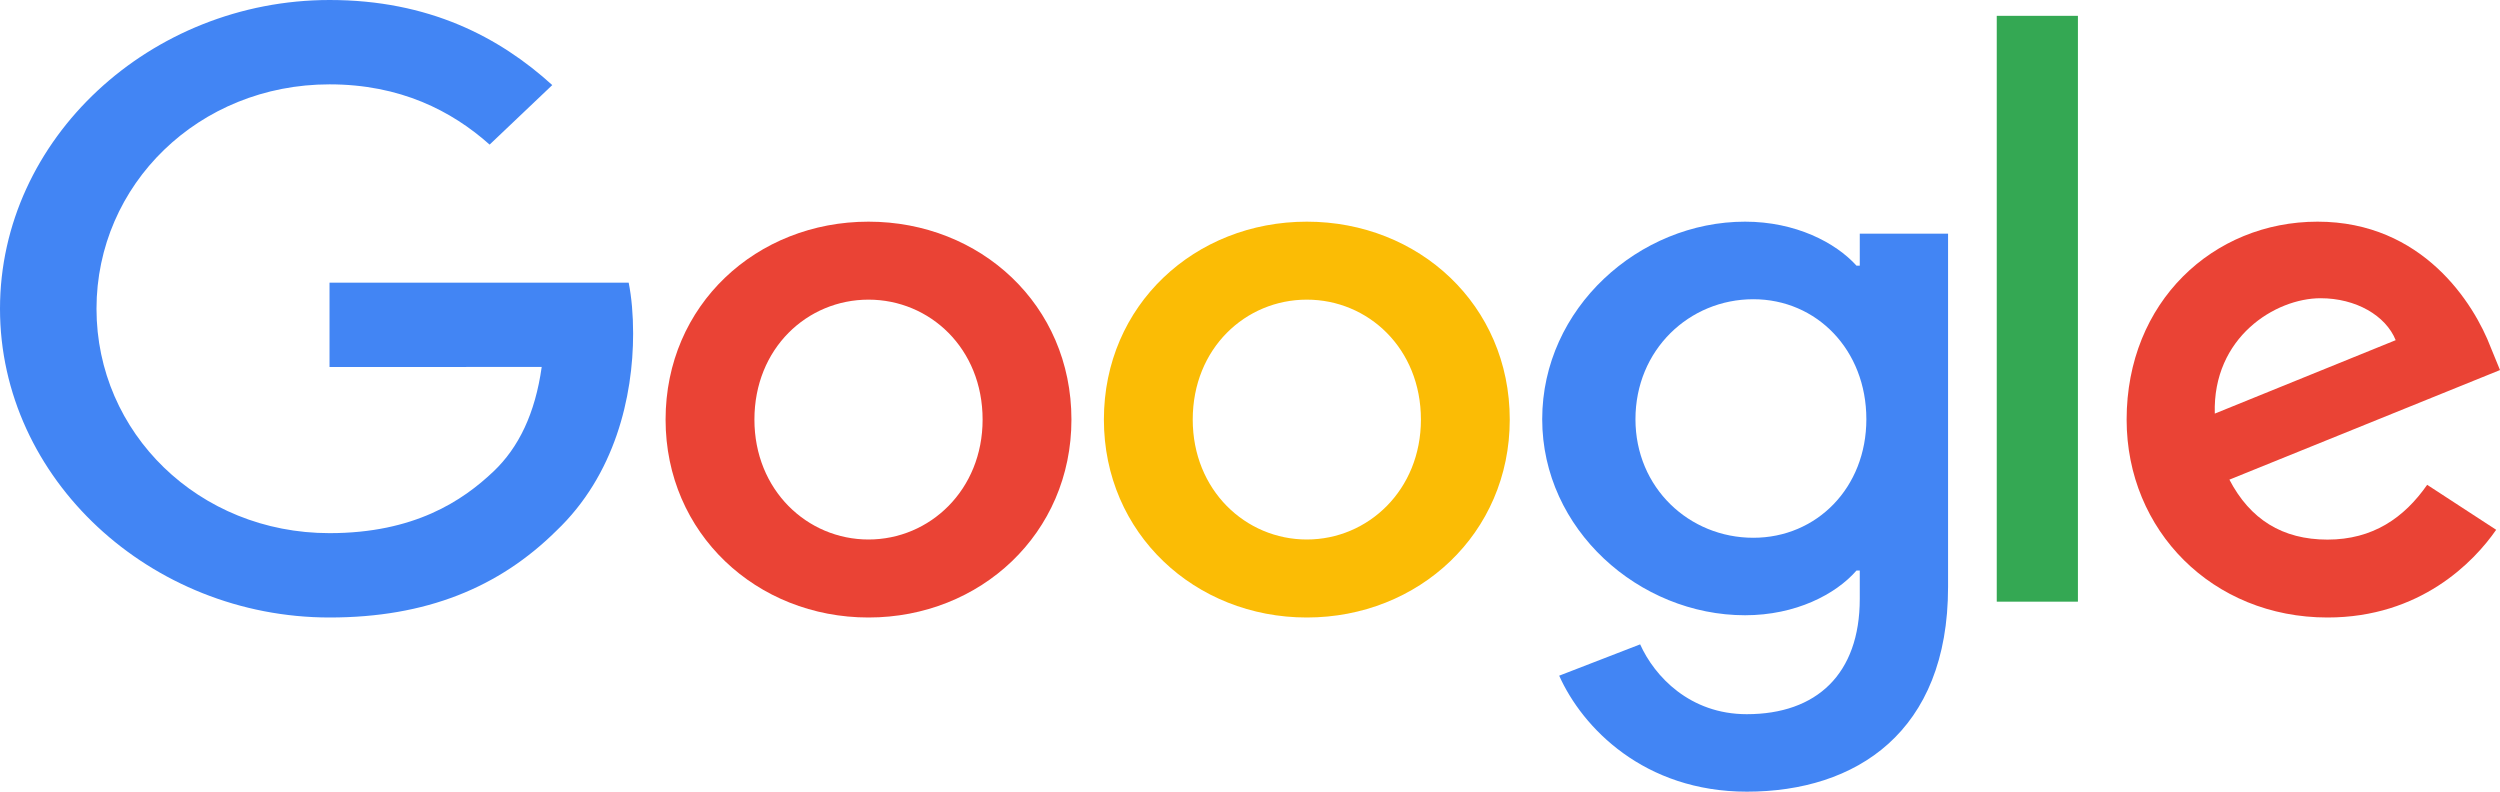 <svg width="120" height="38" viewBox="0 0 120 38" fill="none" xmlns="http://www.w3.org/2000/svg">
<path d="M51.429 20.14C51.429 25.61 47.055 29.64 41.688 29.64C36.321 29.64 31.948 25.61 31.948 20.14C31.948 14.632 36.321 10.64 41.688 10.64C47.055 10.64 51.429 14.632 51.429 20.14ZM47.165 20.14C47.165 16.722 44.63 14.383 41.688 14.383C38.746 14.383 36.212 16.722 36.212 20.14C36.212 23.524 38.746 25.896 41.688 25.896C44.63 25.896 47.165 23.519 47.165 20.14Z" fill="#EA4335"/>
<path d="M72.468 20.14C72.468 25.61 68.094 29.64 62.727 29.64C57.36 29.64 52.987 25.61 52.987 20.14C52.987 14.636 57.36 10.64 62.727 10.64C68.094 10.64 72.468 14.632 72.468 20.14ZM68.204 20.14C68.204 16.722 65.669 14.383 62.727 14.383C59.785 14.383 57.251 16.722 57.251 20.14C57.251 23.524 59.785 25.896 62.727 25.896C65.669 25.896 68.204 23.519 68.204 20.14Z" fill="#FBBC05"/>
<path d="M93.507 11.211V28.173C93.507 35.15 89.081 38 83.849 38C78.924 38 75.959 34.937 74.841 32.433L78.727 30.929C79.418 32.467 81.114 34.281 83.844 34.281C87.193 34.281 89.269 32.36 89.269 28.744V27.385H89.113C88.114 28.531 86.19 29.532 83.762 29.532C78.681 29.532 74.026 25.417 74.026 20.122C74.026 14.789 78.681 10.64 83.762 10.64C86.185 10.64 88.109 11.641 89.113 12.753H89.269V11.215H93.507V11.211ZM89.585 20.122C89.585 16.795 87.198 14.363 84.16 14.363C81.082 14.363 78.502 16.795 78.502 20.122C78.502 23.415 81.082 25.813 84.16 25.813C87.198 25.813 89.585 23.415 89.585 20.122Z" fill="#4285F4"/>
<path d="M99.74 0.76V28.88H95.844V0.76H99.74Z" fill="#34A853"/>
<path d="M116.504 23.271L119.816 25.43C118.747 26.976 116.171 29.64 111.72 29.64C106.2 29.64 102.078 25.468 102.078 20.14C102.078 14.491 106.235 10.64 111.243 10.64C116.285 10.64 118.751 14.563 119.558 16.683L120 17.763L107.011 23.023C108.005 24.928 109.552 25.901 111.72 25.901C113.893 25.901 115.4 24.856 116.504 23.271ZM106.31 19.853L114.993 16.328C114.515 15.142 113.078 14.315 111.387 14.315C109.219 14.315 106.2 16.187 106.31 19.853Z" fill="#EA4335"/>
<path d="M15.817 17.617V13.568H30.177C30.317 14.274 30.39 15.108 30.39 16.012C30.39 19.05 29.516 22.807 26.699 25.483C23.959 28.194 20.459 29.64 15.822 29.64C7.227 29.64 0 22.987 0 14.82C0 6.653 7.227 0 15.822 0C20.577 0 23.964 1.773 26.509 4.084L23.502 6.941C21.677 5.314 19.205 4.049 15.817 4.049C9.541 4.049 4.632 8.856 4.632 14.82C4.632 20.784 9.541 25.591 15.817 25.591C19.888 25.591 22.207 24.037 23.692 22.626C24.897 21.481 25.689 19.846 26.002 17.613L15.817 17.617Z" fill="#4285F4"/>
</svg>
